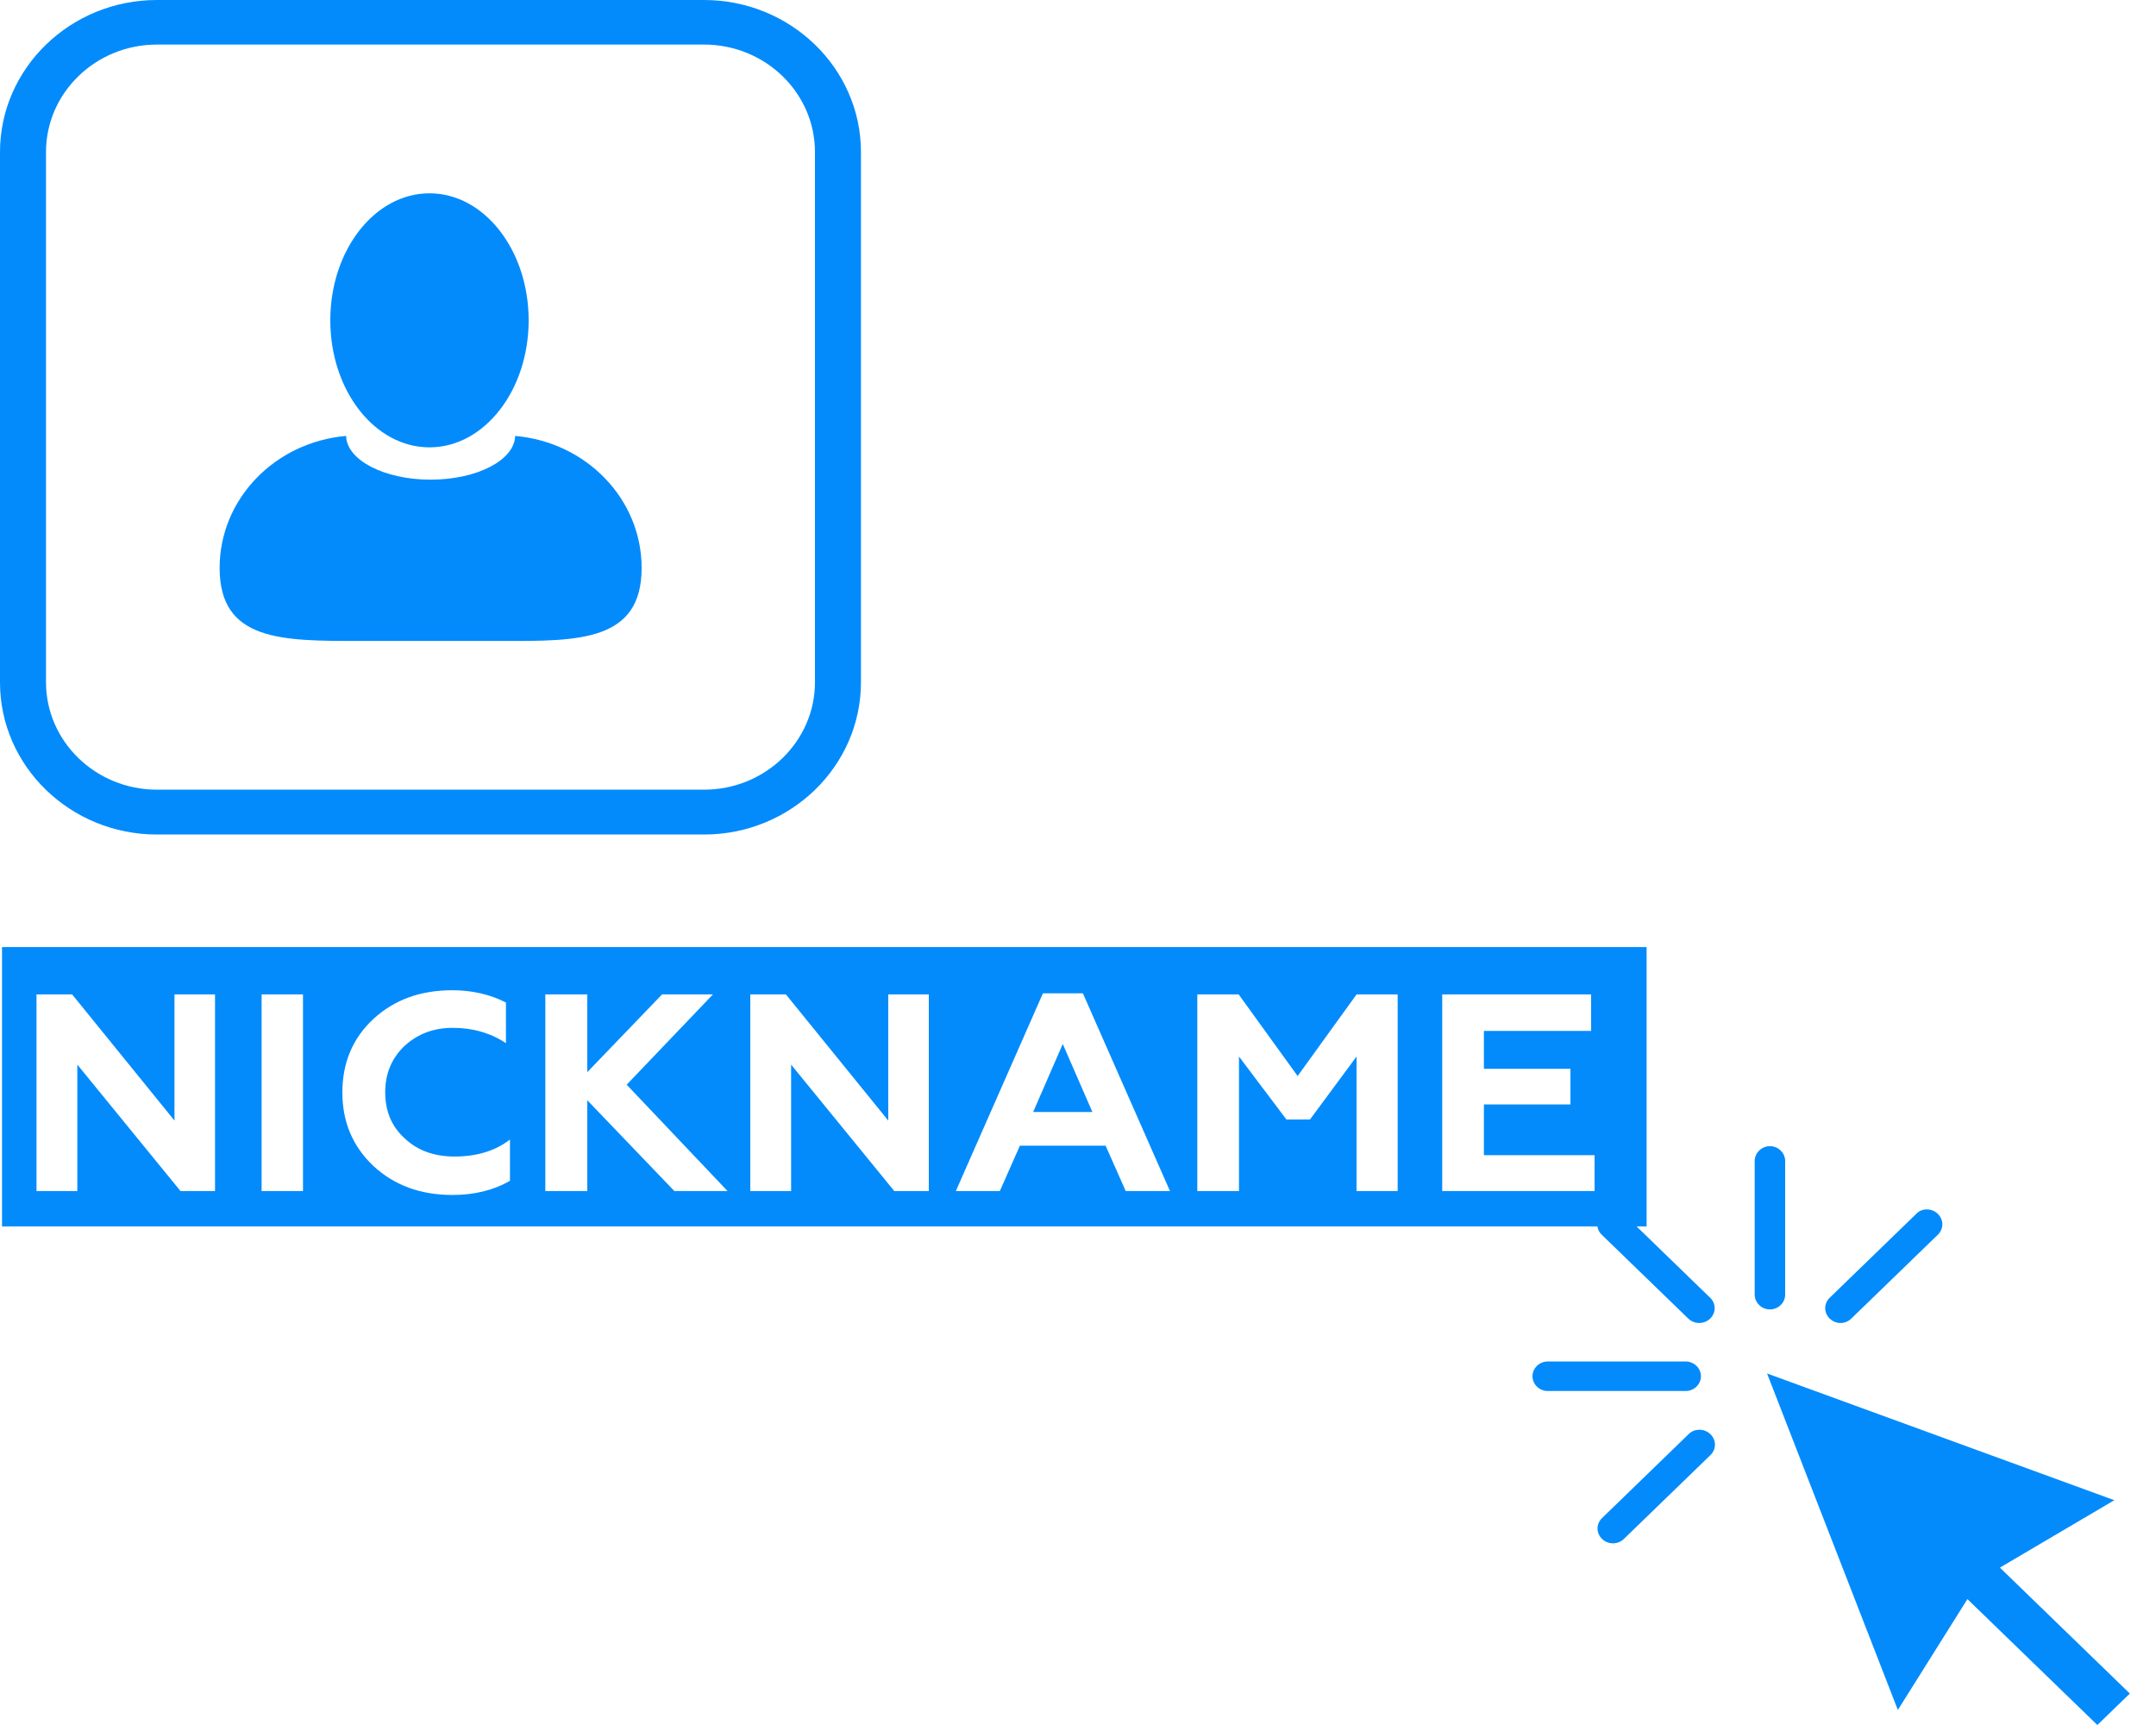 <?xml version="1.0" encoding="UTF-8"?> <svg xmlns="http://www.w3.org/2000/svg" width="75" height="60" viewBox="0 0 75 60" fill="none"> <path d="M22.32 19.755C22.32 17.352 20.39 15.376 17.92 15.163C17.9 16.006 16.59 16.684 14.98 16.684C13.37 16.684 12.06 16.006 12.04 15.163C9.57 15.376 7.64 17.352 7.64 19.755C7.64 22.303 9.81 22.294 12.49 22.294H17.48C20.15 22.303 22.32 22.303 22.32 19.755Z" fill="#038BFC"></path> <path d="M14.94 15.56C16.845 15.56 18.39 13.582 18.39 11.142C18.39 8.702 16.845 6.724 14.94 6.724C13.035 6.724 11.49 8.702 11.49 11.142C11.49 13.582 13.035 15.56 14.94 15.56Z" fill="#038BFC"></path> <path d="M24.49 29.027H5.46C2.45 29.027 0 26.654 0 23.737V5.29C0 2.374 2.45 0 5.46 0H24.49C27.5 0 29.95 2.374 29.95 5.29V23.728C29.95 26.654 27.5 29.027 24.49 29.027ZM5.46 1.55C3.33 1.55 1.6 3.226 1.6 5.29V23.728C1.6 25.791 3.33 27.467 5.46 27.467H24.49C26.62 27.467 28.35 25.791 28.35 23.728V5.29C28.35 3.226 26.62 1.55 24.49 1.55H5.46Z" fill="#038BFC"></path> <path d="M36.97 36.313L38 38.677H35.94L36.97 36.313Z" fill="#038BFC"></path> <path d="M0.07 32.941V42.659H57.28V32.941H0.07ZM7.48 41.429H6.28L2.69 37.03V41.429H1.27V34.589H2.51L6.07 38.977V34.589H7.48V41.429ZM10.54 41.429H9.1V34.589H10.54V41.429ZM17.74 41.07C17.17 41.4 16.5 41.564 15.74 41.564C14.64 41.564 13.73 41.235 13 40.566C12.27 39.879 11.91 39.026 11.91 37.999C11.91 36.962 12.27 36.11 12.99 35.441C13.72 34.773 14.62 34.443 15.74 34.443C16.42 34.443 17.05 34.589 17.6 34.87V36.284C17.06 35.925 16.44 35.751 15.75 35.751C15.08 35.751 14.52 35.964 14.06 36.391C13.62 36.817 13.4 37.35 13.4 37.989C13.4 38.648 13.62 39.181 14.08 39.597C14.53 40.024 15.11 40.227 15.81 40.227C16.58 40.227 17.23 40.033 17.74 39.636V41.07ZM23.46 41.429L20.43 38.27V41.429H18.97V34.589H20.43V37.292L23.03 34.589H24.8L21.8 37.728L25.31 41.429H23.46ZM32.31 41.429H31.11L27.52 37.03V41.429H26.1V34.589H27.34L30.9 38.977V34.589H32.31V41.429ZM39.16 41.429L38.46 39.849H35.48L34.78 41.429H33.25L36.28 34.55H37.67L40.7 41.429H39.16ZM48.62 41.429H47.19V36.749L45.57 38.939H44.75L43.1 36.749V41.429H41.65V34.589H43.09L45.14 37.427L47.19 34.589H48.62V41.429V41.429ZM55.47 41.429H50.17V34.589H55.35V35.858H51.62V37.175H54.63V38.416H51.62V40.179H55.47V41.429V41.429Z" fill="#038BFC"></path> <path d="M61.57 39.867C61.28 39.867 61.04 40.1 61.04 40.381V45.031C61.04 45.312 61.28 45.545 61.57 45.545C61.86 45.545 62.1 45.312 62.1 45.031V40.381C62.1 40.1 61.86 39.867 61.57 39.867ZM56.1 42.066C55.96 42.066 55.82 42.115 55.72 42.221C55.51 42.425 55.51 42.745 55.72 42.948L58.73 45.864C58.94 46.068 59.28 46.068 59.49 45.864C59.7 45.661 59.7 45.341 59.49 45.138L56.48 42.221C56.37 42.115 56.24 42.066 56.1 42.066ZM67.03 42.066C66.89 42.066 66.76 42.115 66.66 42.221L63.65 45.138C63.44 45.341 63.44 45.661 63.65 45.864C63.86 46.068 64.19 46.068 64.4 45.864L67.41 42.948C67.62 42.745 67.62 42.425 67.41 42.221C67.3 42.115 67.16 42.066 67.03 42.066ZM53.84 47.356C53.55 47.356 53.31 47.589 53.31 47.87C53.31 48.151 53.55 48.383 53.84 48.383H58.64C58.93 48.383 59.17 48.151 59.17 47.87C59.17 47.589 58.93 47.356 58.64 47.356H53.84ZM61.47 47.773L66.02 59.477L68.44 55.621L72.96 60L74.09 58.906L69.57 54.526L73.55 52.181L61.47 47.773ZM59.12 49.73C58.98 49.73 58.84 49.779 58.74 49.885L55.73 52.802C55.52 53.005 55.52 53.325 55.73 53.528C55.94 53.732 56.28 53.732 56.49 53.528L59.5 50.612C59.71 50.408 59.71 50.089 59.5 49.885C59.39 49.779 59.25 49.73 59.12 49.73Z" fill="#038BFC"></path> </svg> 